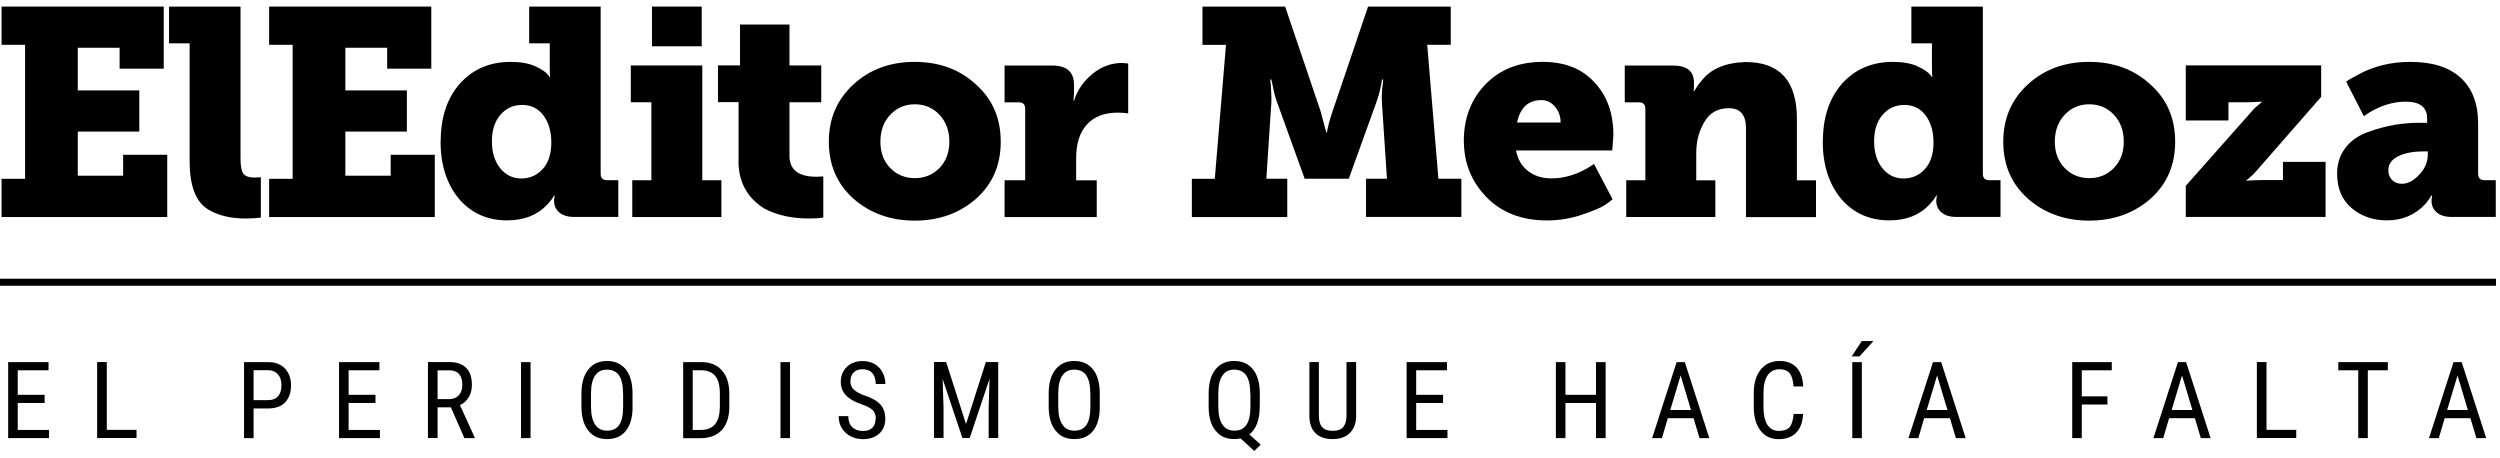 <svg width="306" height="56" viewBox="0 0 306 56" fill="" xmlns="http://www.w3.org/2000/svg">
  <path d="M5.46 49.324H2.17V52.624H6V53.624H1V44.324H5.94V45.324H2.17V48.324H5.46V49.324Z" fill="currentColor" />
  <path d="M13.06 52.614H16.71V53.614H11.89V44.315H13.07V52.614H13.06Z" fill="currentColor" />
  <path d="M31.04 49.984V53.624H29.87V44.324H32.84C33.7 44.324 34.38 44.584 34.88 45.104C35.37 45.624 35.62 46.314 35.62 47.174C35.62 48.034 35.38 48.754 34.91 49.244C34.44 49.734 33.78 49.974 32.92 49.994H31.04V49.984ZM31.04 48.974H32.84C33.36 48.974 33.76 48.814 34.03 48.504C34.3 48.194 34.45 47.744 34.45 47.164C34.45 46.584 34.31 46.154 34.02 45.824C33.73 45.494 33.34 45.314 32.84 45.314H31.04V48.974Z" fill="currentColor" />
  <path d="M45.96 49.324H42.67V52.624H46.5V53.624H41.5V44.324H46.44V45.324H42.67V48.324H45.96V49.324Z" fill="currentColor" />
  <path d="M55.2 49.855H53.56V53.614H52.38V44.315H54.99C55.9 44.315 56.59 44.554 57.06 45.025C57.53 45.505 57.76 46.194 57.76 47.114C57.76 47.694 57.63 48.194 57.38 48.614C57.13 49.044 56.77 49.364 56.3 49.584L58.1 53.544V53.624H56.84L55.19 49.864L55.2 49.855ZM53.56 48.855H54.98C55.47 48.855 55.86 48.694 56.15 48.385C56.44 48.075 56.59 47.645 56.59 47.114C56.59 45.925 56.05 45.325 54.97 45.325H53.56V48.855Z" fill="currentColor" />
  <path d="M64.939 53.624H63.77V44.324H64.939V53.624Z" fill="currentColor" />
  <path d="M77.43 49.784C77.43 51.054 77.16 52.034 76.62 52.714C76.08 53.404 75.31 53.744 74.31 53.744C73.31 53.744 72.59 53.414 72.04 52.744C71.48 52.074 71.2 51.134 71.17 49.914V48.164C71.17 46.924 71.44 45.944 71.99 45.244C72.54 44.544 73.31 44.184 74.29 44.184C75.27 44.184 76.03 44.524 76.58 45.194C77.13 45.864 77.41 46.834 77.42 48.084V49.774L77.43 49.784ZM76.26 48.164C76.26 47.174 76.1 46.444 75.78 45.964C75.46 45.484 74.97 45.244 74.3 45.244C73.63 45.244 73.17 45.484 72.84 45.974C72.51 46.464 72.34 47.174 72.34 48.124V49.794C72.34 50.744 72.51 51.464 72.84 51.964C73.17 52.464 73.66 52.714 74.32 52.714C74.98 52.714 75.46 52.484 75.78 52.024C76.1 51.564 76.26 50.854 76.27 49.904V48.164H76.26Z" fill="currentColor" />
  <path d="M83.62 53.624V44.324H85.84C86.93 44.324 87.77 44.664 88.37 45.344C88.97 46.024 89.27 46.974 89.27 48.214V49.774C89.27 51.004 88.96 51.954 88.36 52.624C87.75 53.294 86.87 53.634 85.71 53.634H83.63L83.62 53.624ZM84.79 45.324V52.624H85.73C86.55 52.624 87.15 52.394 87.53 51.914C87.91 51.444 88.1 50.744 88.11 49.824V48.174C88.11 47.194 87.92 46.474 87.54 46.014C87.16 45.554 86.59 45.324 85.83 45.324H84.78H84.79Z" fill="currentColor" />
  <path d="M96.7 53.624H95.53V44.324H96.7V53.624Z" fill="currentColor" />
  <path d="M107.2 51.273C107.2 50.813 107.07 50.453 106.82 50.203C106.57 49.953 106.11 49.713 105.46 49.483C104.8 49.253 104.3 49.003 103.95 48.743C103.6 48.483 103.34 48.193 103.17 47.863C103 47.533 102.91 47.153 102.91 46.733C102.91 45.993 103.16 45.393 103.65 44.913C104.14 44.433 104.79 44.193 105.58 44.193C106.12 44.193 106.61 44.313 107.04 44.553C107.47 44.793 107.79 45.133 108.02 45.573C108.25 46.003 108.37 46.483 108.37 47.003H107.19C107.19 46.423 107.05 45.983 106.77 45.663C106.49 45.353 106.09 45.193 105.58 45.193C105.11 45.193 104.74 45.323 104.48 45.593C104.22 45.853 104.09 46.233 104.09 46.703C104.09 47.093 104.23 47.423 104.51 47.693C104.79 47.953 105.23 48.193 105.81 48.403C106.73 48.703 107.38 49.083 107.77 49.523C108.16 49.963 108.36 50.543 108.36 51.263C108.36 52.013 108.11 52.623 107.62 53.073C107.13 53.523 106.46 53.753 105.62 53.753C105.08 53.753 104.58 53.633 104.12 53.403C103.66 53.163 103.3 52.833 103.04 52.403C102.78 51.973 102.65 51.483 102.65 50.933H103.83C103.83 51.513 103.99 51.953 104.31 52.273C104.63 52.593 105.07 52.753 105.62 52.753C106.14 52.753 106.52 52.623 106.78 52.353C107.04 52.093 107.17 51.723 107.17 51.273H107.2Z" fill="currentColor" />
  <path d="M115.81 44.315L118.24 51.905L120.67 44.315H122.18V53.615H121.01V49.995L121.12 46.365L118.69 53.615H117.8L115.38 46.385L115.49 49.985V53.605H114.32V44.305H115.83L115.81 44.315Z" fill="currentColor" />
  <path d="M134.62 49.784C134.62 51.054 134.35 52.034 133.81 52.714C133.27 53.404 132.5 53.744 131.5 53.744C130.5 53.744 129.78 53.414 129.23 52.744C128.67 52.074 128.39 51.134 128.36 49.914V48.164C128.36 46.924 128.63 45.944 129.18 45.244C129.73 44.534 130.5 44.184 131.48 44.184C132.46 44.184 133.22 44.524 133.77 45.194C134.32 45.874 134.6 46.834 134.61 48.084V49.774L134.62 49.784ZM133.45 48.164C133.45 47.174 133.29 46.444 132.97 45.964C132.65 45.484 132.16 45.244 131.49 45.244C130.82 45.244 130.36 45.484 130.03 45.974C129.7 46.464 129.53 47.174 129.53 48.124V49.794C129.53 50.744 129.7 51.464 130.03 51.964C130.36 52.464 130.85 52.714 131.51 52.714C132.17 52.714 132.65 52.484 132.97 52.024C133.29 51.564 133.45 50.854 133.46 49.904V48.164H133.45Z" fill="currentColor" />
  <path d="M154.19 49.784C154.19 50.604 154.08 51.294 153.86 51.854C153.64 52.414 153.33 52.864 152.92 53.174L154.31 54.424L153.52 55.194L151.85 53.664C151.58 53.724 151.32 53.744 151.07 53.744C150.1 53.744 149.34 53.404 148.79 52.724C148.23 52.044 147.95 51.094 147.94 49.854V48.164C147.94 46.914 148.21 45.934 148.76 45.234C149.31 44.534 150.08 44.184 151.06 44.184C152.04 44.184 152.82 44.524 153.37 45.214C153.91 45.894 154.19 46.864 154.2 48.114V49.774L154.19 49.784ZM153.03 48.164C153.03 47.174 152.87 46.444 152.55 45.964C152.23 45.484 151.73 45.244 151.07 45.244C150.41 45.244 149.95 45.484 149.62 45.974C149.29 46.464 149.12 47.174 149.12 48.124V49.784C149.12 50.744 149.29 51.464 149.62 51.964C149.95 52.464 150.44 52.714 151.09 52.714C151.74 52.714 152.22 52.484 152.54 52.034C152.86 51.584 153.03 50.884 153.05 49.944V48.164H153.03Z" fill="currentColor" />
  <path d="M165.99 44.315V50.925C165.99 51.804 165.729 52.495 165.219 52.995C164.719 53.495 164.02 53.745 163.12 53.745C162.22 53.745 161.5 53.505 161.01 53.014C160.52 52.525 160.28 51.834 160.27 50.925V44.315H161.43V50.874C161.43 51.505 161.56 51.965 161.83 52.275C162.1 52.584 162.52 52.734 163.12 52.734C163.72 52.734 164.149 52.584 164.409 52.275C164.669 51.965 164.81 51.495 164.81 50.874V44.315H165.99Z" fill="currentColor" />
  <path d="M176.63 49.324H173.34V52.624H177.17V53.624H172.17V44.324H177.11V45.324H173.34V48.324H176.63V49.324Z" fill="currentColor" />
  <path d="M196.53 53.624H195.35V49.324H191.61V53.624H190.44V44.324H191.61V48.324H195.35V44.324H196.53V53.624Z" fill="currentColor" />
  <path d="M207.28 51.184H204.14L203.42 53.624H202.22L205.22 44.324H206.22L209.22 53.624H208.02L207.29 51.184H207.28ZM204.44 50.184H206.98L205.71 45.954L204.44 50.184Z" fill="currentColor" />
  <path d="M220.7 50.664C220.65 51.664 220.37 52.424 219.86 52.954C219.35 53.484 218.63 53.754 217.7 53.754C216.77 53.754 216.02 53.404 215.48 52.694C214.93 51.984 214.66 51.024 214.66 49.804V48.114C214.66 46.904 214.94 45.944 215.51 45.244C216.07 44.544 216.84 44.184 217.82 44.184C218.72 44.184 219.41 44.454 219.91 44.994C220.4 45.534 220.67 46.304 220.71 47.304H219.53C219.48 46.544 219.32 46.004 219.05 45.684C218.78 45.364 218.37 45.194 217.82 45.194C217.19 45.194 216.7 45.444 216.36 45.934C216.02 46.434 215.85 47.154 215.85 48.114V49.824C215.85 50.764 216.01 51.484 216.33 51.994C216.65 52.494 217.11 52.744 217.72 52.744C218.33 52.744 218.77 52.594 219.04 52.294C219.31 51.994 219.47 51.444 219.54 50.664H220.72H220.7Z" fill="currentColor" />
  <path d="M227.88 41.744H229.31L227.6 43.624H226.65L227.88 41.744ZM227.89 53.624H226.72V44.324H227.89V53.624Z" fill="currentColor" />
  <path d="M238.66 51.184H235.52L234.8 53.624H233.6L236.6 44.324H237.6L240.6 53.624H239.4L238.67 51.184H238.66ZM235.83 50.184H238.37L237.1 45.954L235.83 50.184Z" fill="currentColor" />
  <path d="M257.95 49.514H254.81V53.624H253.64V44.324H258.48V45.324H254.81V48.514H257.95V49.514Z" fill="currentColor" />
  <path d="M268.64 51.184H265.5L264.78 53.624H263.58L266.58 44.324H267.58L270.58 53.624H269.38L268.65 51.184H268.64ZM265.81 50.184H268.35L267.08 45.954L265.81 50.184Z" fill="currentColor" />
  <path d="M277.41 52.614H281.06V53.614H276.24V44.315H277.42V52.614H277.41Z" fill="currentColor" />
  <path d="M292.27 45.324H289.82V53.624H288.65V45.324H286.21V44.324H292.27V45.324Z" fill="currentColor" />
  <path d="M302.37 51.184H299.23L298.51 53.624H297.31L300.31 44.324H301.31L304.31 53.624H303.11L302.38 51.184H302.37ZM299.53 50.184H302.07L300.8 45.954L299.53 50.184Z" fill="currentColor" />
  <path d="M305.51 34.115H0V34.975H305.51V34.115Z" fill="currentColor" />
  <path d="M20.47 26.565H0.19V21.885H3.07V5.485H0.19V0.805H20.04V8.405H14.64V5.845H9.52V11.065H17.05V16.105H9.52V21.505H15.07V18.945H20.47V26.545V26.565Z" fill="currentColor" />
  <path d="M23.21 19.715V5.305H20.69V0.805H29.44V19.355C29.44 20.295 29.55 20.925 29.78 21.245C30.01 21.565 30.47 21.735 31.17 21.735L31.93 21.695V26.635C31.35 26.705 30.73 26.745 30.06 26.745C28.19 26.745 26.64 26.365 25.41 25.595C23.94 24.655 23.21 22.705 23.21 19.725V19.715Z" fill="currentColor" />
  <path d="M53.22 26.565H32.94V21.885H35.82V5.485H32.94V0.805H52.79V8.405H47.39V5.845H42.27V11.065H49.8V16.105H42.27V21.505H47.82V18.945H53.22V26.545V26.565Z" fill="currentColor" />
  <path d="M53.94 17.305C53.94 14.375 54.72 12.025 56.28 10.245C57.87 8.465 59.94 7.575 62.51 7.575C63.73 7.575 64.74 7.755 65.52 8.115C66.3 8.475 66.83 8.835 67.12 9.195L67.26 9.415H67.33C67.31 9.195 67.29 8.805 67.29 8.225V5.305H64.77V0.805H73.52V21.265C73.52 21.795 73.78 22.055 74.31 22.055H75.68V26.555H70.31C69.49 26.555 68.87 26.365 68.45 25.995C68.03 25.625 67.82 25.165 67.82 24.605V24.495L67.89 23.915H67.82C67.82 23.915 67.77 23.995 67.73 24.075C67.69 24.155 67.62 24.275 67.5 24.435C67.38 24.595 67.22 24.775 67.03 24.995C65.8 26.315 64.16 26.975 62.09 26.975C59.64 26.975 57.66 26.085 56.15 24.305C54.66 22.485 53.92 20.135 53.92 17.275L53.94 17.305ZM60.21 17.305C60.21 18.655 60.55 19.745 61.22 20.585C61.89 21.425 62.76 21.845 63.81 21.845C64.86 21.845 65.74 21.455 66.44 20.675C67.14 19.895 67.48 18.815 67.48 17.455C67.48 16.095 67.16 15.005 66.53 14.145C65.89 13.285 65.02 12.845 63.92 12.845C62.82 12.845 61.95 13.245 61.25 14.055C60.55 14.855 60.21 15.945 60.21 17.315V17.305Z" fill="currentColor" />
  <path d="M88.31 26.565H77.39V22.065H79.73V12.515H77.21V8.015H85.96V22.065H88.3V26.565H88.31ZM85.89 5.665H79.8V0.805H85.89V5.665Z" fill="currentColor" />
  <path d="M90.401 19.714V12.504H87.881V8.004H90.581V3.004H96.631V8.014H100.521V12.514H96.631V19.074C96.631 20.784 97.731 21.634 99.941 21.634L100.771 21.594V26.634C100.311 26.704 99.751 26.744 99.081 26.744C96.921 26.744 95.091 26.344 93.601 25.554C91.461 24.234 90.391 22.284 90.391 19.714H90.401Z" fill="currentColor" />
  <path d="M111.94 7.574C114.94 7.574 117.44 8.484 119.43 10.314C121.47 12.114 122.49 14.454 122.49 17.344C122.49 20.234 121.48 22.534 119.46 24.334C117.42 26.114 114.92 27.004 111.97 27.004C109.02 27.004 106.52 26.114 104.48 24.334C102.46 22.534 101.45 20.204 101.45 17.344C101.45 14.484 102.46 12.164 104.48 10.314C106.47 8.494 108.96 7.574 111.94 7.574ZM107.76 17.344C107.76 18.664 108.16 19.744 108.97 20.564C109.77 21.394 110.78 21.804 111.98 21.804C113.18 21.804 114.18 21.394 114.99 20.564C115.79 19.734 116.2 18.664 116.2 17.344C116.2 16.024 115.8 14.904 114.99 14.044C114.19 13.194 113.18 12.764 111.98 12.764C110.78 12.764 109.78 13.194 108.97 14.044C108.17 14.894 107.76 15.994 107.76 17.344Z" fill="currentColor" />
  <path d="M134.241 26.565H122.961V22.065H125.481V13.315C125.481 12.785 125.221 12.525 124.691 12.525H122.961V8.025H128.831C130.581 8.025 131.461 8.815 131.461 10.405V11.375L131.391 12.315H131.461C131.891 10.995 132.651 9.895 133.751 9.015C134.841 8.135 136.051 7.705 137.371 7.705L138.091 7.775V13.895C137.781 13.825 137.361 13.785 136.831 13.785C135.171 13.785 133.911 14.275 133.031 15.245C132.151 16.215 131.721 17.595 131.721 19.375V22.075H134.241V26.575V26.565Z" fill="currentColor" />
  <path d="M157.551 26.565H145.881V21.885H148.691L150.061 5.495H147.181V0.805H157.301L161.621 13.555L162.341 16.225H162.411C162.511 15.555 162.751 14.665 163.131 13.555L167.451 0.805H177.571V5.485H174.691L176.061 21.875H178.871V26.555H167.201V21.875H169.761L169.151 12.615C169.101 11.775 169.141 10.965 169.261 10.205L169.301 9.735H169.161C169.021 10.695 168.791 11.605 168.481 12.475L165.091 21.875H159.691L156.301 12.475C156.111 12.015 155.921 11.265 155.721 10.205L155.611 9.735H155.471L155.541 10.275C155.611 11.265 155.641 12.045 155.611 12.615L155.001 21.875H157.561V26.555L157.551 26.565Z" fill="currentColor" />
  <path d="M179.17 17.264C179.17 14.474 180.05 12.174 181.8 10.344C183.58 8.494 185.92 7.574 188.83 7.574C191.54 7.574 193.66 8.414 195.17 10.094C196.71 11.724 197.48 13.874 197.48 16.544L197.34 18.414H185.56C185.78 19.524 186.27 20.364 187.06 20.954C187.84 21.544 188.78 21.834 189.89 21.834C191.43 21.834 192.94 21.394 194.43 20.504L195.11 20.074L197.38 24.394C197.09 24.634 196.77 24.874 196.41 25.114C195.93 25.424 195.02 25.814 193.67 26.264C192.28 26.744 190.85 26.984 189.38 26.984C186.26 26.984 183.77 26.024 181.92 24.104C180.09 22.204 179.18 19.924 179.18 17.264H179.17ZM185.69 14.994H191.02C191.02 14.254 190.79 13.604 190.34 13.064C189.88 12.524 189.33 12.254 188.68 12.254C187.07 12.254 186.07 13.164 185.69 14.994Z" fill="currentColor" />
  <path d="M209.97 26.564H199.05V22.064H201.39V13.314C201.39 12.784 201.12 12.524 200.6 12.524H198.87V8.024H204.78C206.49 8.024 207.34 8.724 207.34 10.114V10.724L207.3 11.154H207.37C207.66 10.654 207.95 10.244 208.23 9.934C209.36 8.444 211.17 7.664 213.67 7.594C217.85 7.594 219.94 9.914 219.94 14.544V22.074H222.28V26.574H213.71V15.694C213.71 14.064 213.01 13.244 211.62 13.244C210.23 13.244 209.3 13.794 208.63 14.904C207.96 16.014 207.62 17.284 207.62 18.724V22.074H209.96V26.574L209.97 26.564Z" fill="currentColor" />
  <path d="M223.121 17.305C223.121 14.375 223.901 12.025 225.461 10.245C227.051 8.465 229.121 7.575 231.691 7.575C232.911 7.575 233.921 7.755 234.701 8.115C235.481 8.475 236.011 8.835 236.301 9.195L236.441 9.415H236.511C236.491 9.195 236.471 8.805 236.471 8.225V5.305H233.951V0.805H242.701V21.265C242.701 21.795 242.961 22.055 243.491 22.055H244.861V26.555H239.491C238.671 26.555 238.051 26.365 237.631 25.995C237.211 25.625 237.001 25.165 237.001 24.605V24.495L237.071 23.915H237.001C237.001 23.915 236.951 23.995 236.911 24.075C236.871 24.155 236.801 24.275 236.681 24.435C236.561 24.595 236.401 24.775 236.211 24.995C234.981 26.315 233.341 26.975 231.271 26.975C228.821 26.975 226.841 26.085 225.331 24.305C223.841 22.485 223.101 20.135 223.101 17.275L223.121 17.305ZM229.391 17.305C229.391 18.655 229.731 19.745 230.401 20.585C231.071 21.425 231.941 21.845 232.991 21.845C234.041 21.845 234.921 21.455 235.621 20.675C236.321 19.895 236.661 18.815 236.661 17.455C236.661 16.095 236.341 15.005 235.711 14.145C235.071 13.285 234.201 12.845 233.101 12.845C232.001 12.845 231.131 13.245 230.431 14.055C229.731 14.855 229.391 15.945 229.391 17.315V17.305Z" fill="currentColor" />
  <path d="M255.69 7.574C258.69 7.574 261.19 8.484 263.18 10.314C265.22 12.114 266.24 14.454 266.24 17.344C266.24 20.234 265.23 22.534 263.21 24.334C261.17 26.114 258.67 27.004 255.72 27.004C252.77 27.004 250.27 26.114 248.23 24.334C246.21 22.534 245.2 20.204 245.2 17.344C245.2 14.484 246.21 12.164 248.23 10.314C250.22 8.494 252.71 7.574 255.69 7.574ZM251.51 17.344C251.51 18.664 251.91 19.744 252.72 20.564C253.52 21.394 254.53 21.804 255.73 21.804C256.93 21.804 257.93 21.394 258.74 20.564C259.54 19.734 259.95 18.664 259.95 17.344C259.95 16.024 259.55 14.904 258.74 14.044C257.94 13.194 256.93 12.764 255.73 12.764C254.53 12.764 253.53 13.194 252.72 14.044C251.92 14.894 251.51 15.994 251.51 17.344Z" fill="currentColor" />
  <path d="M267.54 26.564V22.744L275.68 13.554C275.87 13.314 276.2 13.014 276.65 12.654L276.83 12.514V12.444C276.01 12.494 275.46 12.514 275.17 12.514H272.76V14.744H267.54V8.004H284.11V11.854L276.11 21.004C276.01 21.124 275.9 21.244 275.77 21.364C275.64 21.484 275.51 21.594 275.39 21.704C275.27 21.814 275.19 21.894 275.14 21.934L274.96 22.044V22.114C275.78 22.064 276.33 22.044 276.62 22.044H279.43V19.814H284.65V26.554H267.54V26.564Z" fill="currentColor" />
  <path d="M286.061 21.264C286.061 20.014 286.411 18.944 287.121 18.044C287.831 17.144 288.781 16.504 289.981 16.114C291.971 15.394 293.971 15.034 295.961 15.034H297.081V14.494C297.081 13.124 296.201 12.444 294.451 12.444C292.981 12.444 291.521 12.874 290.051 13.744L289.331 14.214L287.171 9.994C287.411 9.804 287.881 9.524 288.581 9.164C290.501 8.104 292.651 7.574 295.031 7.574C297.721 7.574 299.771 8.224 301.191 9.524C302.611 10.824 303.321 12.694 303.321 15.144V21.264C303.321 21.794 303.581 22.054 304.111 22.054H305.481V26.554H300.111C299.291 26.554 298.671 26.364 298.251 25.994C297.831 25.624 297.621 25.164 297.621 24.604V24.494L297.691 23.914H297.621C297.621 23.914 297.561 23.994 297.511 24.074C297.461 24.154 297.381 24.274 297.281 24.434C297.171 24.594 297.021 24.774 296.831 24.994C295.601 26.314 294.041 26.974 292.151 26.974C290.471 26.974 289.031 26.474 287.831 25.464C286.651 24.454 286.061 23.054 286.061 21.244V21.264ZM292.331 20.834C292.331 21.314 292.481 21.714 292.781 22.024C293.081 22.334 293.481 22.494 293.991 22.494C294.731 22.494 295.451 22.114 296.151 21.344C296.821 20.604 297.161 19.804 297.161 18.964V18.534H296.581C295.361 18.534 294.341 18.734 293.541 19.124C292.741 19.524 292.331 20.094 292.331 20.834Z" fill="currentColor" />
</svg>